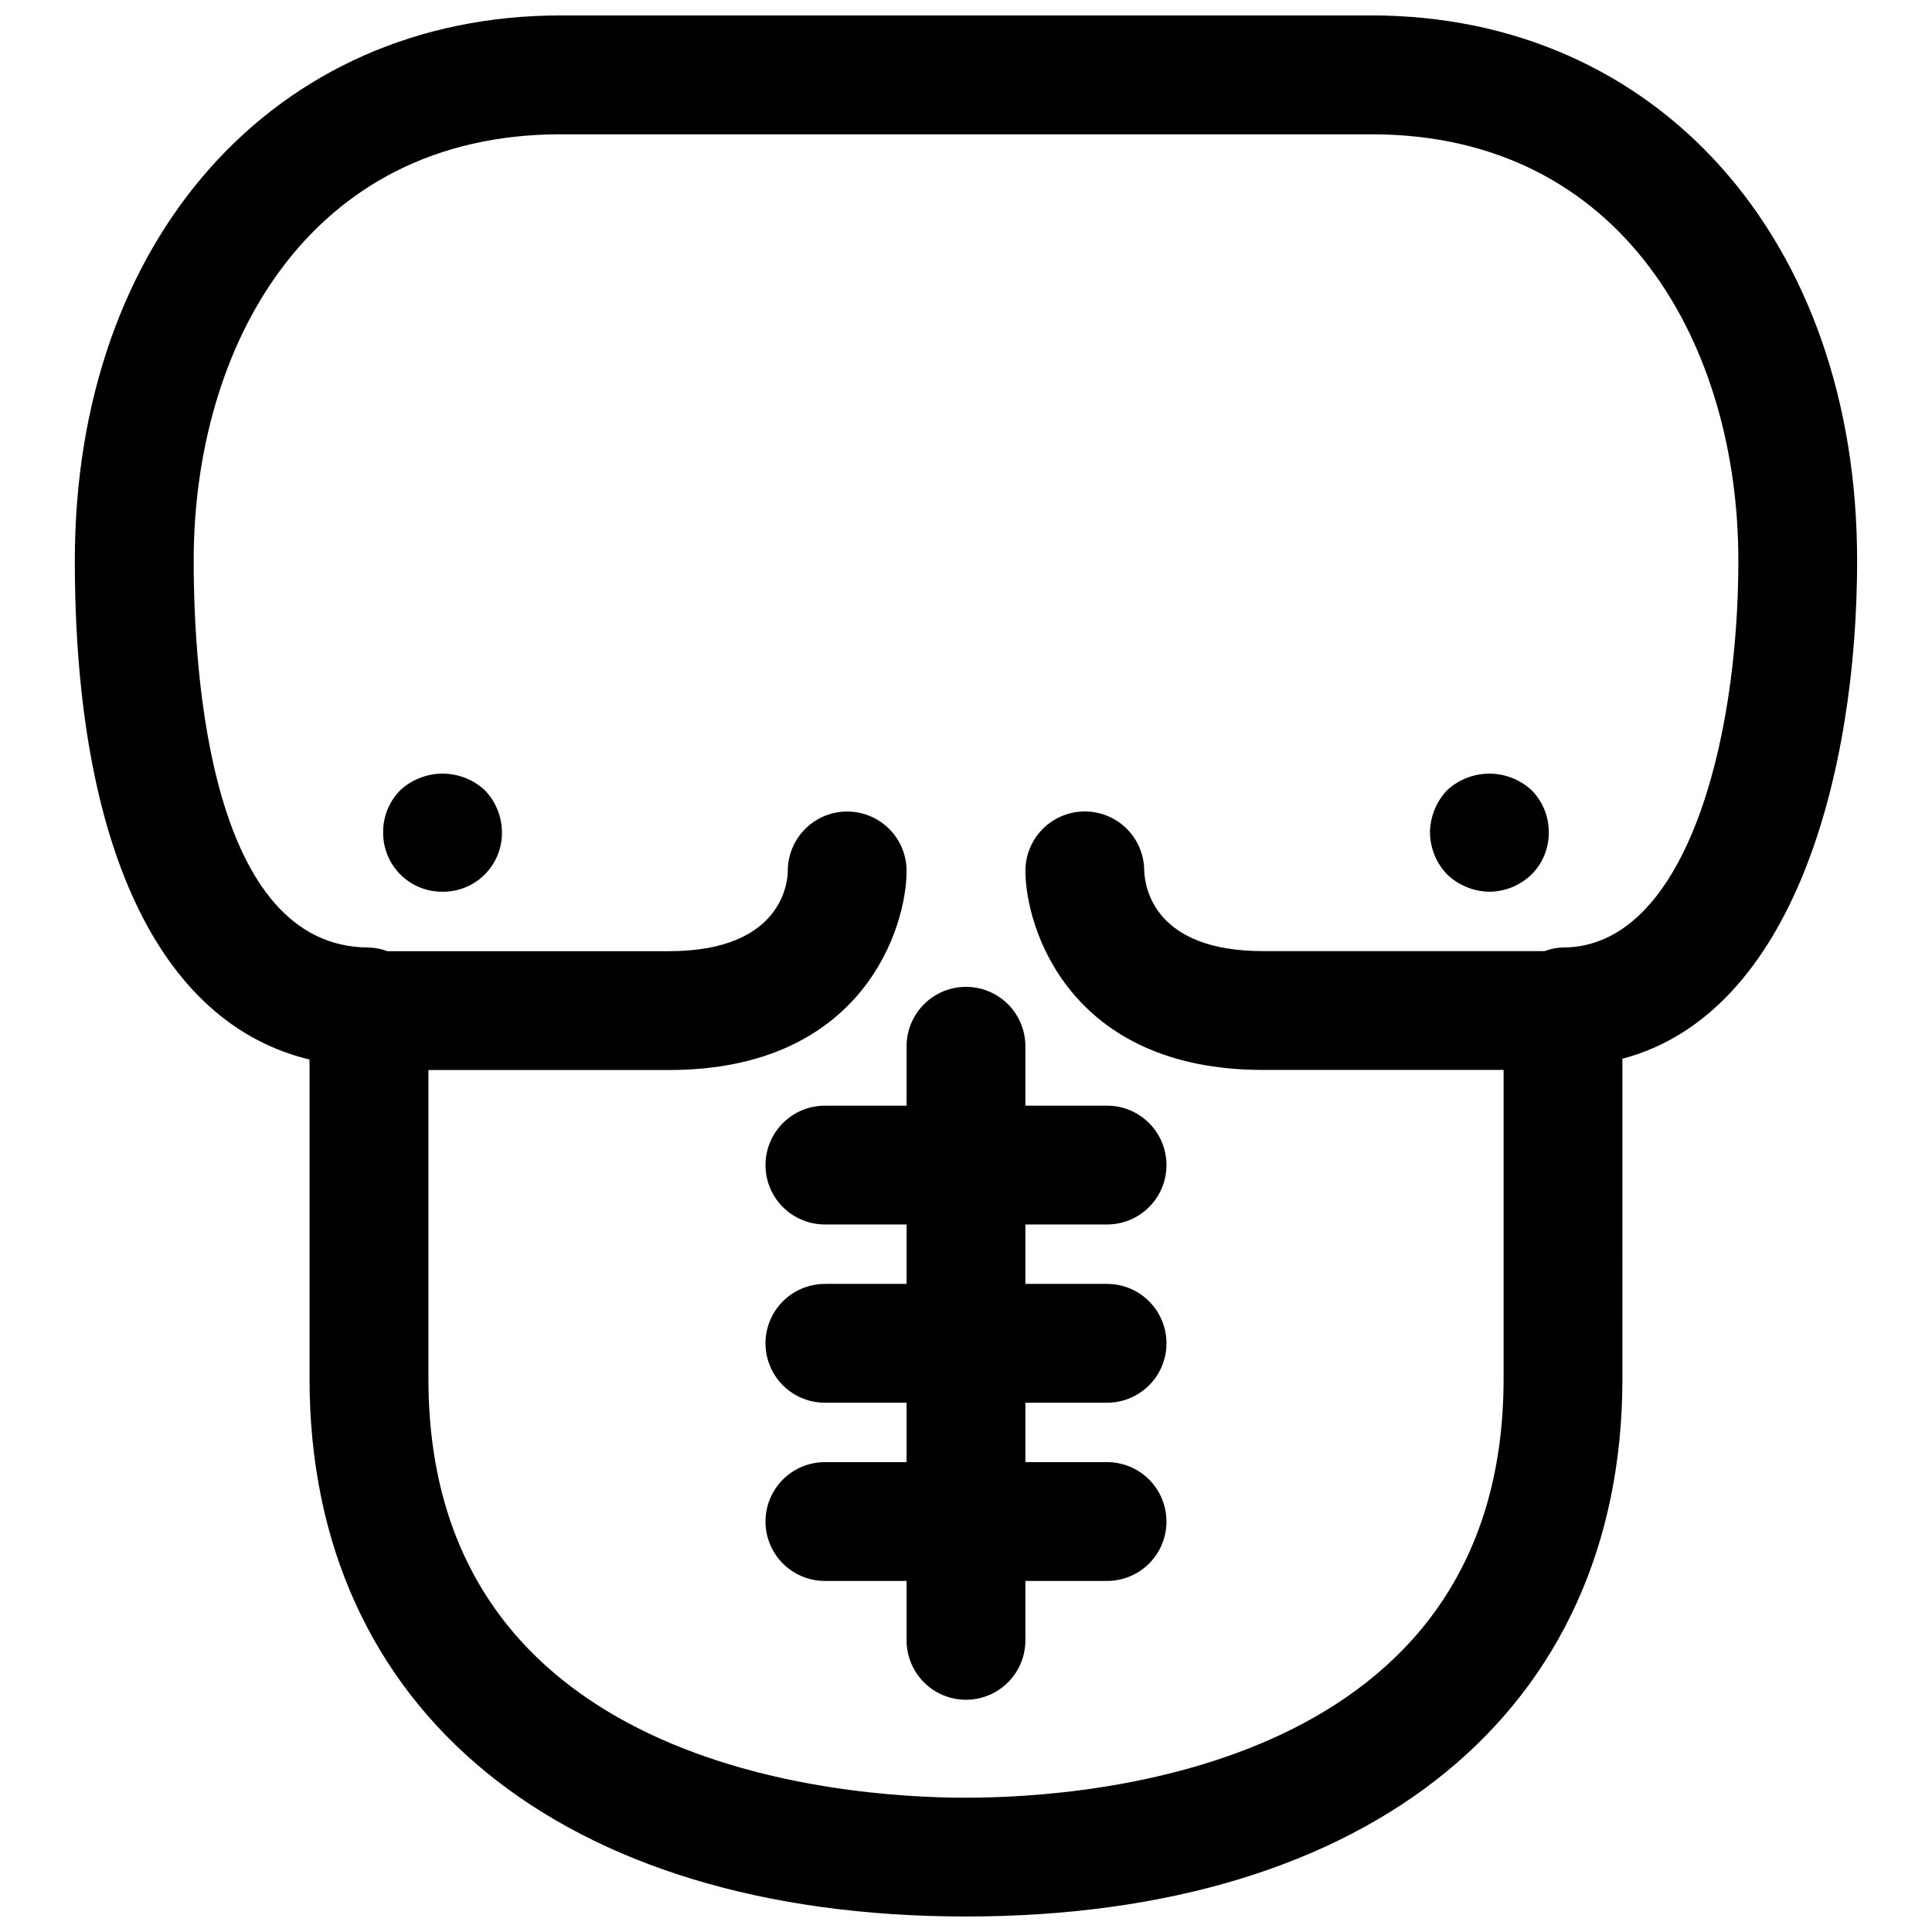 <?xml version="1.0" encoding="UTF-8"?>
<!-- Uploaded to: ICON Repo, www.svgrepo.com, Generator: ICON Repo Mixer Tools -->
<svg width="800px" height="800px" version="1.1" viewBox="144 144 512 512" xmlns="http://www.w3.org/2000/svg">
 <defs>
  <clipPath id="a">
   <path d="m163 148.09h474v503.81h-474z"/>
  </clipPath>
 </defs>
 <g clip-path="url(#a)">
  <path d="m507.44 148.09h-214.88c-75.793 0-128.73 59.402-128.73 144.45 0 75.699 22.434 122.7 62.203 132.25v84.672c0.004 87.836 66.664 142.43 173.96 142.43s173.96-54.602 173.96-142.47l-0.004-84.844c45.566-11.996 62.207-76.23 62.207-132.04 0-85.051-52.934-144.45-128.72-144.45zm50.773 246.99c-1.668 0.059-3.32 0.387-4.883 0.977h-74.609c-28.512 0-31.301-16.469-31.488-21.27 0-5.625-3-10.824-7.871-13.637s-10.875-2.812-15.746 0c-4.871 2.812-7.871 8.012-7.871 13.637 0 14.688 11.32 52.758 62.977 52.758h63.746v81.867c0 102.98-109.04 111-142.46 111-33.426 0-142.47-8.016-142.47-110.98v-81.867h63.746c51.656 0 62.977-38.07 62.977-52.758 0-5.625-3-10.824-7.871-13.637-4.871-2.812-10.875-2.812-15.746 0-4.871 2.812-7.871 8.012-7.871 13.637 0 2.188-0.883 21.27-31.488 21.27h-74.609c-1.562-0.59-3.211-0.918-4.883-0.977-41.941-0.016-46.461-71.73-46.461-102.55 0-56.285 30.059-112.96 97.238-112.96h214.88c67.18 0 97.234 56.68 97.234 112.96 0 49.371-14.547 102.54-46.461 102.54z"/>
 </g>
 <path d="m415.74 421.27c0-5.625-3-10.824-7.871-13.637s-10.875-2.812-15.746 0-7.871 8.012-7.871 13.637v15.742h-21.648c-5.625 0-10.82 3-13.633 7.875-2.812 4.871-2.812 10.871 0 15.742s8.008 7.871 13.633 7.871h21.648v15.742l-21.648 0.004c-5.625 0-10.82 3-13.633 7.871-2.812 4.871-2.812 10.871 0 15.742s8.008 7.875 13.633 7.875h21.648v15.742h-21.648c-5.625 0-10.82 3-13.633 7.871s-2.812 10.875 0 15.746 8.008 7.871 13.633 7.871h21.648v15.746c0 5.625 3 10.82 7.871 13.633s10.875 2.812 15.746 0 7.871-8.008 7.871-13.633v-15.742h21.648v-0.004c5.625 0 10.824-3 13.633-7.871 2.812-4.871 2.812-10.875 0-15.746-2.809-4.871-8.008-7.871-13.633-7.871h-21.648v-15.742h21.648c5.625 0 10.824-3.004 13.633-7.875 2.812-4.871 2.812-10.871 0-15.742-2.809-4.871-8.008-7.871-13.633-7.871h-21.648v-15.742h21.648v-0.004c5.625 0 10.824-3 13.633-7.871 2.812-4.871 2.812-10.871 0-15.742-2.809-4.875-8.008-7.875-13.633-7.875h-21.648z"/>
 <path d="m250.1 353.39c-2.953 2.969-4.598 6.992-4.562 11.18-0.043 4.188 1.602 8.219 4.562 11.18 2.961 2.961 6.992 4.606 11.18 4.566 4.188 0.039 8.219-1.605 11.18-4.566 2.961-2.961 4.606-6.992 4.566-11.18-0.023-4.176-1.66-8.18-4.566-11.18-3.047-2.809-7.035-4.367-11.18-4.367-4.141 0-8.133 1.559-11.18 4.367z"/>
 <path d="m527.52 353.39c-2.871 3.019-4.504 7.012-4.562 11.18 0.031 4.176 1.664 8.176 4.562 11.18 3.019 2.875 7.012 4.504 11.18 4.566 4.172-0.027 8.168-1.664 11.164-4.566 2.973-2.957 4.625-6.988 4.582-11.18 0.02-4.188-1.629-8.211-4.582-11.18-3.043-2.805-7.031-4.367-11.172-4.367-4.141 0-8.129 1.562-11.172 4.367z"/>
</svg>